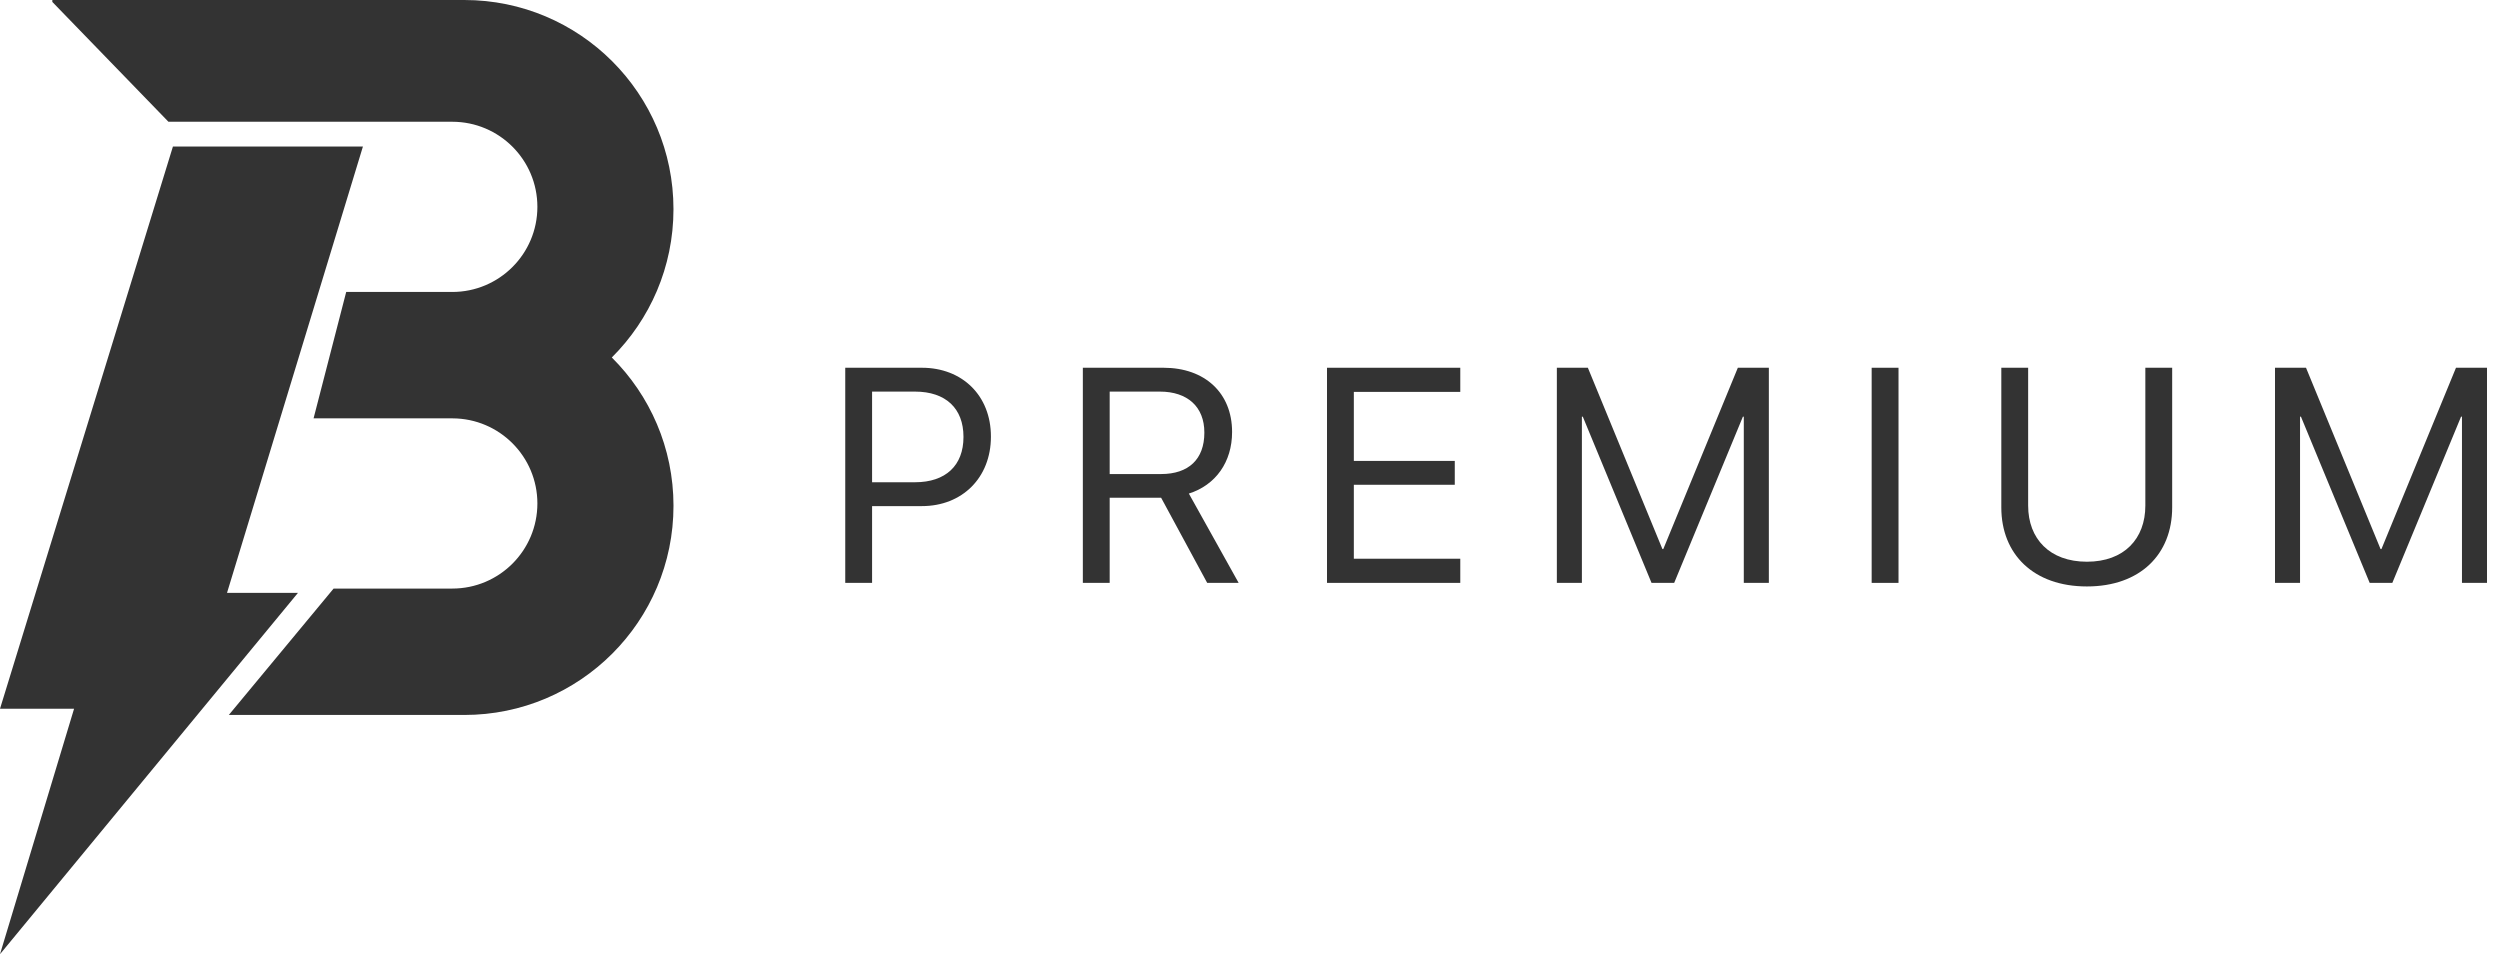 <svg width="131" height="50" viewBox="0 0 131 50" fill="none" xmlns="http://www.w3.org/2000/svg">
<path fill-rule="evenodd" clip-rule="evenodd" d="M23.699 6.38H8.826L2.742 0.101V0H24.329C30.382 0 35.29 4.907 35.29 10.961C35.29 13.998 34.054 16.747 32.059 18.732C34.055 20.717 35.291 23.466 35.291 26.503C35.291 32.557 30.383 37.464 24.329 37.464H11.99L17.481 30.841H23.7C26.163 30.841 28.159 28.845 28.159 26.381C28.159 23.923 26.17 21.929 23.713 21.922H16.431L18.141 15.299H23.699C26.162 15.299 28.159 13.302 28.159 10.839C28.159 8.376 26.162 6.38 23.699 6.38ZM0 50L15.614 31.065H11.896L19.017 7.68H9.061L0 37.139H3.881L0 50Z" fill="#333333"/>
<path d="M44.291 30.543V19.27H48.307C50.424 19.27 51.924 20.73 51.924 22.871V22.887C51.924 25.027 50.424 26.52 48.307 26.52H45.697V30.543H44.291ZM47.947 20.52H45.697V25.27H47.947C49.557 25.27 50.486 24.387 50.486 22.902V22.887C50.486 21.402 49.557 20.52 47.947 20.52Z" fill="#333333"/>
<path d="M56.741 30.543V19.27H60.968C63.139 19.27 64.561 20.598 64.561 22.629V22.645C64.561 24.207 63.702 25.418 62.296 25.863L64.905 30.543H63.257L60.843 26.082H58.147V30.543H56.741ZM58.147 24.84H60.843C62.288 24.84 63.108 24.059 63.108 22.676V22.66C63.108 21.316 62.225 20.52 60.78 20.52H58.147V24.84Z" fill="#333333"/>
<path d="M69.535 30.543V19.27H76.519V20.535H70.941V24.152H76.23V25.402H70.941V29.277H76.519V30.543H69.535Z" fill="#333333"/>
<path d="M81.579 30.543V19.27H83.204L87.11 28.77H87.157L91.063 19.27H92.688V30.543H91.375V21.832H91.329L87.727 30.543H86.54L82.938 21.832H82.891V30.543H81.579Z" fill="#333333"/>
<path d="M98.075 30.543V19.27H99.482V30.543H98.075Z" fill="#333333"/>
<path d="M109.354 30.73C106.557 30.73 104.869 29.043 104.869 26.59V19.27H106.275V26.496C106.275 28.23 107.4 29.434 109.354 29.434C111.307 29.434 112.416 28.23 112.416 26.496V19.27H113.822V26.59C113.822 29.043 112.15 30.73 109.354 30.73Z" fill="#333333"/>
<path d="M119.21 30.543V19.27H120.835L124.741 28.77H124.788L128.694 19.27H130.319V30.543H129.007V21.832H128.96L125.358 30.543H124.171L120.569 21.832H120.522V30.543H119.21Z" fill="#333333"/>
</svg>
